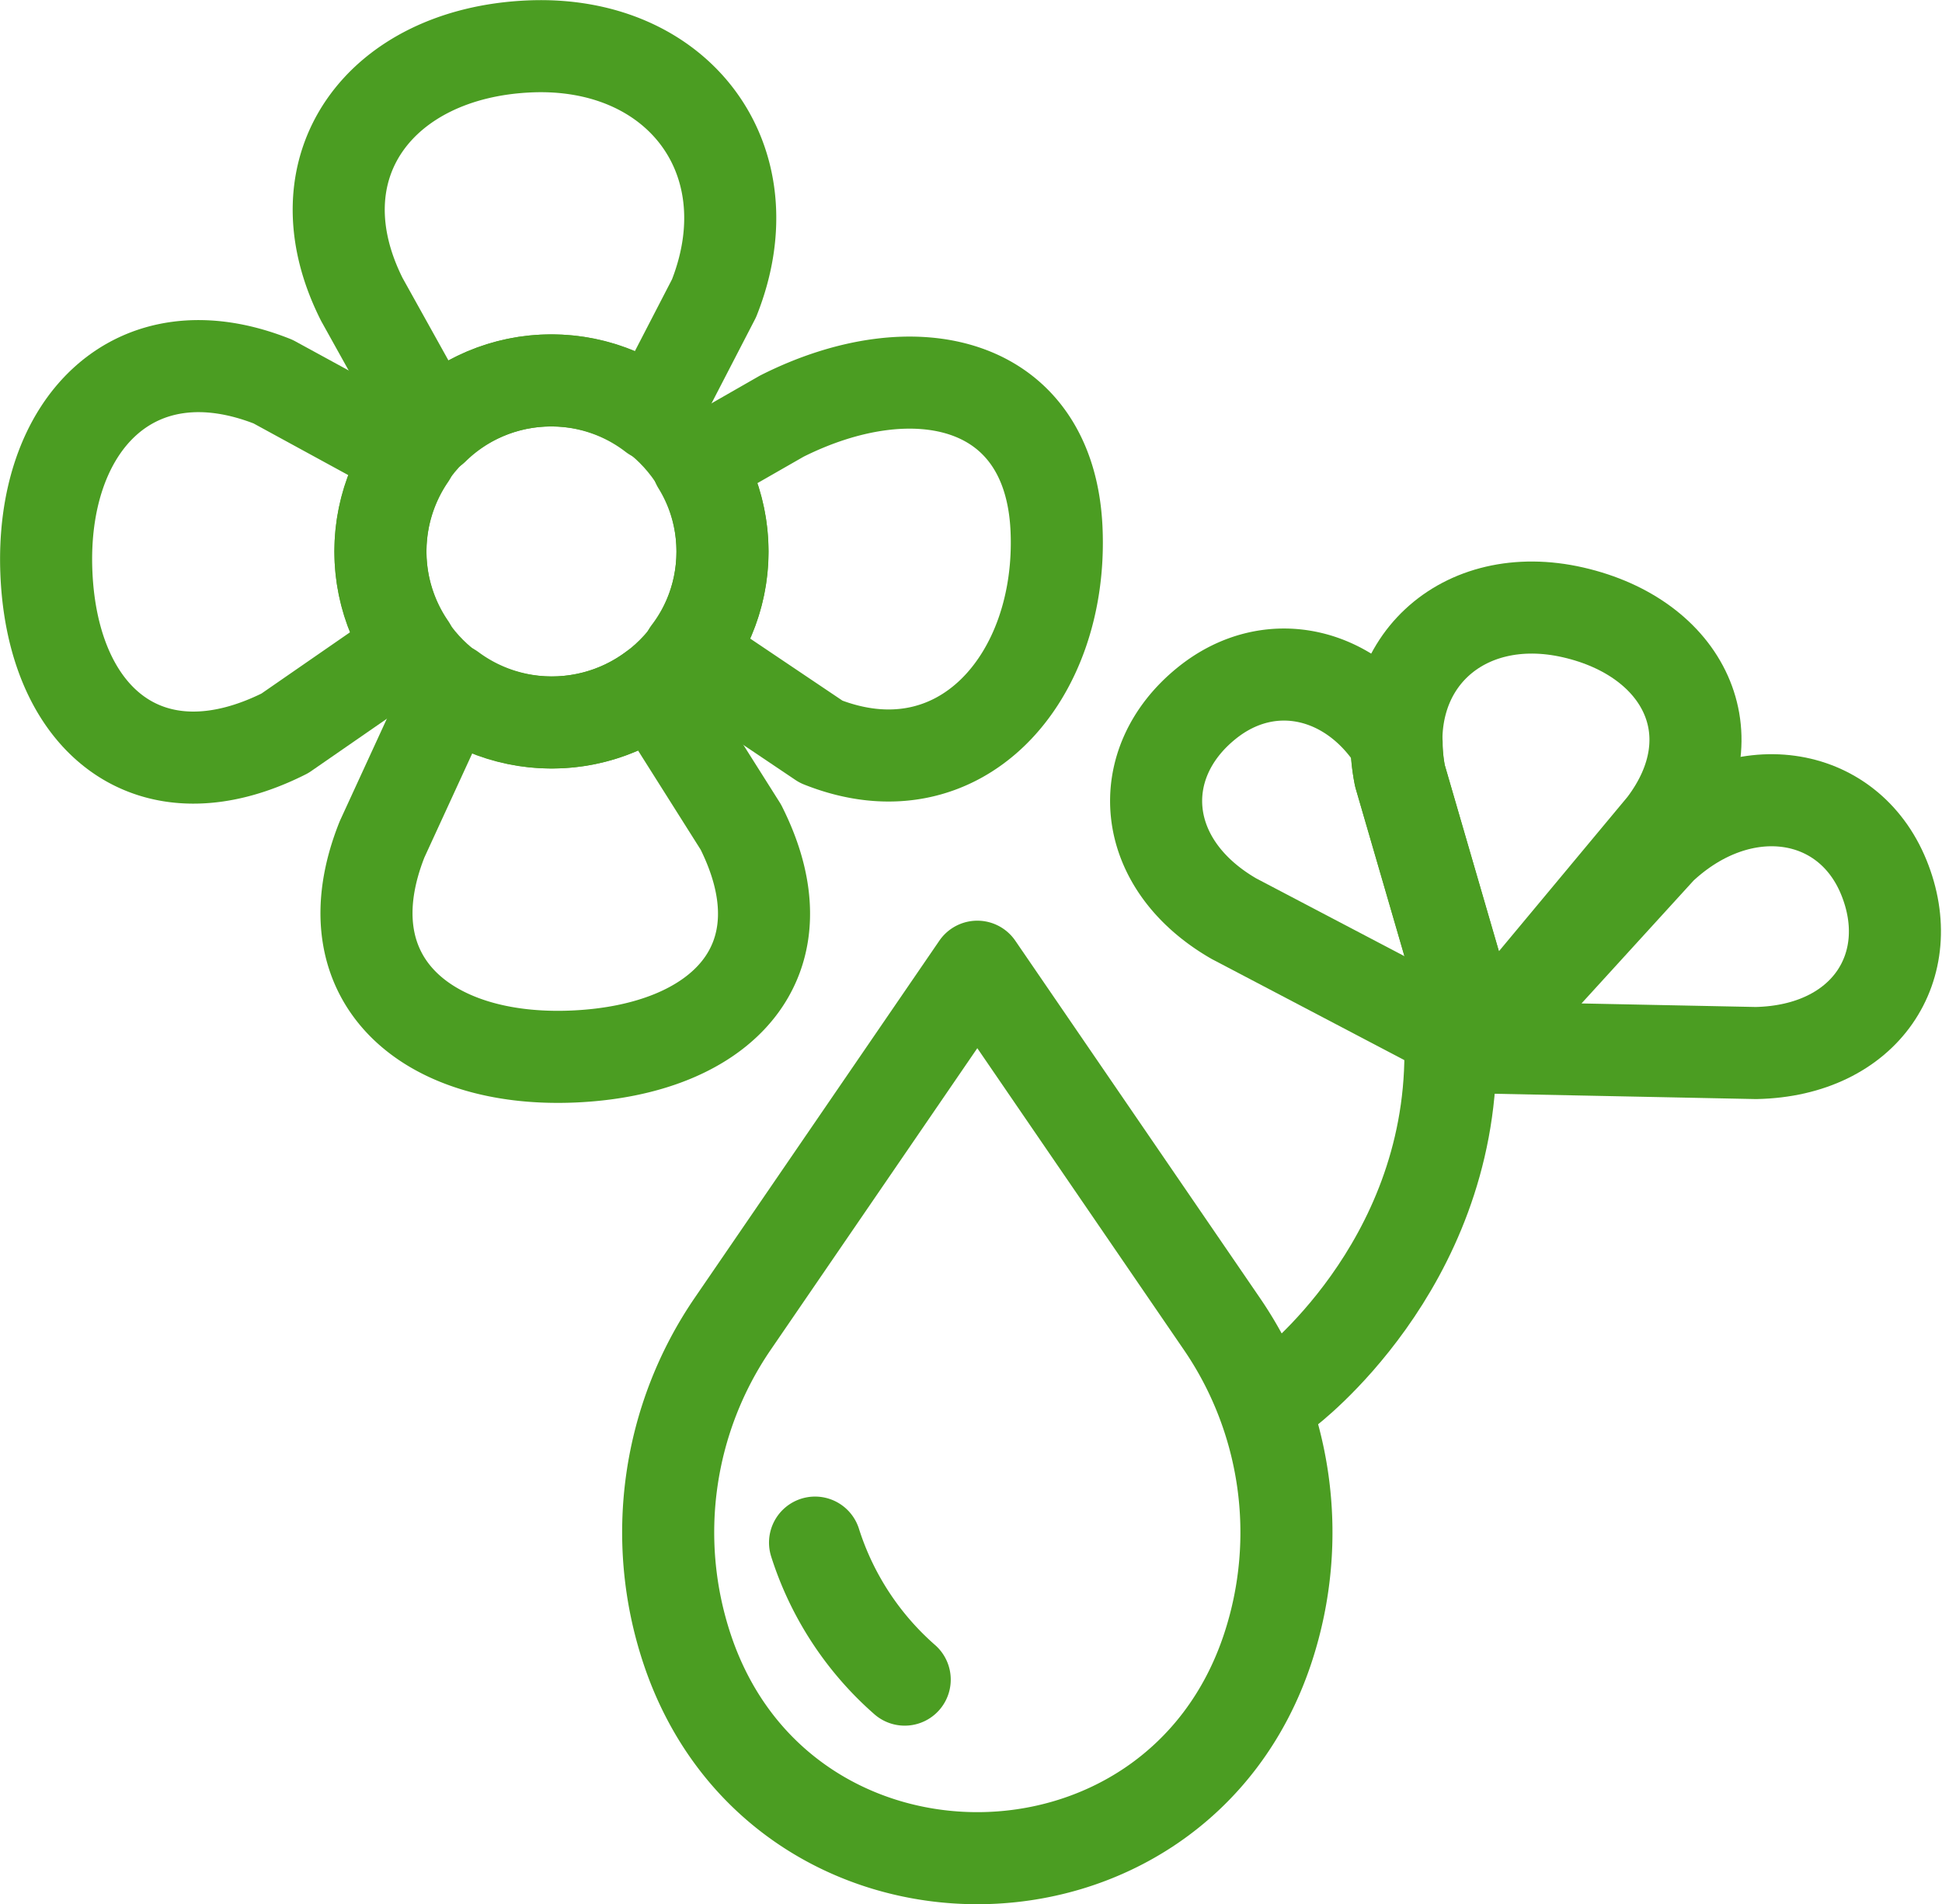 <svg xmlns="http://www.w3.org/2000/svg" width="88.805" height="87.075" viewBox="0 0 88.805 87.075">
  <g id="Groupe_14990" data-name="Groupe 14990" transform="translate(-592.084 -546.452)">
    <g id="Groupe_14985" data-name="Groupe 14985" transform="translate(644.952 574.234)">
      <g id="Groupe_14984" data-name="Groupe 14984">
        <g id="Groupe_14983" data-name="Groupe 14983">
          <path id="Tracé_8309" data-name="Tracé 8309" d="M610.107,576.918s7.5-5.617,7.5-15.439" transform="translate(-604.148 -541.11)" fill="none" stroke="#4b9d22" stroke-linecap="round" stroke-linejoin="round" stroke-width="4.21"/>
          <g id="Groupe_14982" data-name="Groupe 14982">
            <g id="Groupe_14979" data-name="Groupe 14979" transform="translate(14.769 8.809)">
              <path id="Tracé_8310" data-name="Tracé 8310" d="M612.579,569.539l8.315-9.116c3.649-3.428,8.543-2.709,10.193,1.34s-.834,7.93-5.845,8.033l-12.662-.257" transform="translate(-612.579 -558.235)" fill="none" stroke="#4b9d22" stroke-linecap="round" stroke-linejoin="round" stroke-width="4.21"/>
            </g>
            <g id="Groupe_14980" data-name="Groupe 14980" transform="translate(0 3.064)">
              <path id="Tracé_8311" data-name="Tracé 8311" d="M612.584,561.4l0,.017-.013-.007Z" transform="translate(-597.818 -544.373)" fill="none" stroke="#4b9d22" stroke-linecap="round" stroke-linejoin="round" stroke-width="4.21"/>
              <path id="Tracé_8312" data-name="Tracé 8312" d="M610.745,557.933c2.894-2.342,6.672-1.429,8.689,1.832a8.068,8.068,0,0,0,.15,1.486l3.61,12.413-11.2-5.877C607.651,565.282,607.341,560.681,610.745,557.933Z" transform="translate(-608.435 -556.624)" fill="none" stroke="#4b9d22" stroke-linecap="round" stroke-linejoin="round" stroke-width="4.21"/>
            </g>
            <g id="Groupe_14981" data-name="Groupe 14981" transform="translate(10.985)">
              <path id="Tracé_8313" data-name="Tracé 8313" d="M615.291,575.869l-3.61-12.413c-1.019-5.1,2.858-8.632,7.923-7.47s7.281,5.592,4.141,9.733l-8.453,10.15" transform="translate(-611.517 -555.764)" fill="none" stroke="#4b9d22" stroke-linecap="round" stroke-linejoin="round" stroke-width="4.21"/>
            </g>
          </g>
        </g>
      </g>
    </g>
    <g id="Groupe_14989" data-name="Groupe 14989" transform="translate(594.192 548.56)">
      <g id="Groupe_14988" data-name="Groupe 14988">
        <g id="Groupe_14987" data-name="Groupe 14987">
          <g id="Groupe_14986" data-name="Groupe 14986">
            <path id="Tracé_8314" data-name="Tracé 8314" d="M602.286,566.042a7.677,7.677,0,0,1,10.057-.6l2.766-5.349c2.519-6.333-1.64-11.818-8.45-11.518s-10.72,5.489-7.652,11.575Z" transform="translate(-584.566 -548.56)" fill="none" stroke="#4b9d22" stroke-linecap="round" stroke-linejoin="round" stroke-width="4.21"/>
            <path id="Tracé_8315" data-name="Tracé 8315" d="M609.489,561.483a7.744,7.744,0,0,1,1.34-4.694l-6.258-3.414c-6.337-2.52-10.663,1.971-10.364,8.781s4.818,10.367,10.905,7.3l5.724-3.959A7.736,7.736,0,0,1,609.489,561.483Z" transform="translate(-594.192 -538.032)" fill="none" stroke="#4b9d22" stroke-linecap="round" stroke-linejoin="round" stroke-width="4.21"/>
            <path id="Tracé_8316" data-name="Tracé 8316" d="M611.425,556.805a7.744,7.744,0,0,1-9.252.018l-3.158,6.868c-2.523,6.333,1.949,10.232,8.76,9.932s10.713-4.4,7.645-10.492Z" transform="translate(-583.651 -527.42)" fill="none" stroke="#4b9d22" stroke-linecap="round" stroke-linejoin="round" stroke-width="4.21"/>
            <path id="Tracé_8317" data-name="Tracé 8317" d="M606.7,554.412l-3.842,2.2a7.616,7.616,0,0,1-.421,8.61L608.5,569.3c6.333,2.52,11.066-2.9,10.766-9.712S612.787,551.348,606.7,554.412Z" transform="translate(-573.06 -537.49)" fill="none" stroke="#4b9d22" stroke-linecap="round" stroke-linejoin="round" stroke-width="4.21"/>
            <circle id="Ellipse_128" data-name="Ellipse 128" cx="7.821" cy="7.821" r="7.821" transform="translate(15.287 15.287)" fill="none" stroke="#4b9d22" stroke-linecap="round" stroke-linejoin="round" stroke-width="4.21"/>
          </g>
        </g>
      </g>
    </g>
    <path id="Tracé_8318" data-name="Tracé 8318" d="M629.6,591.517h0c-4.22,12.826-22.364,12.826-26.58,0h0a16.882,16.882,0,0,1,2.106-14.819l11.183-16.326,11.18,16.326A16.883,16.883,0,0,1,629.6,591.517Z" transform="translate(20.466 30.285)" fill="none" stroke="#4b9d22" stroke-linecap="round" stroke-linejoin="round" stroke-width="4.21"/>
    <path id="Tracé_8319" data-name="Tracé 8319" d="M608.16,574.026a13.934,13.934,0,0,1-4.1-6.265" transform="translate(25.295 49.23)" fill="none" stroke="#4b9d22" stroke-linecap="round" stroke-linejoin="round" stroke-width="4.21"/>
  </g>
</svg>
